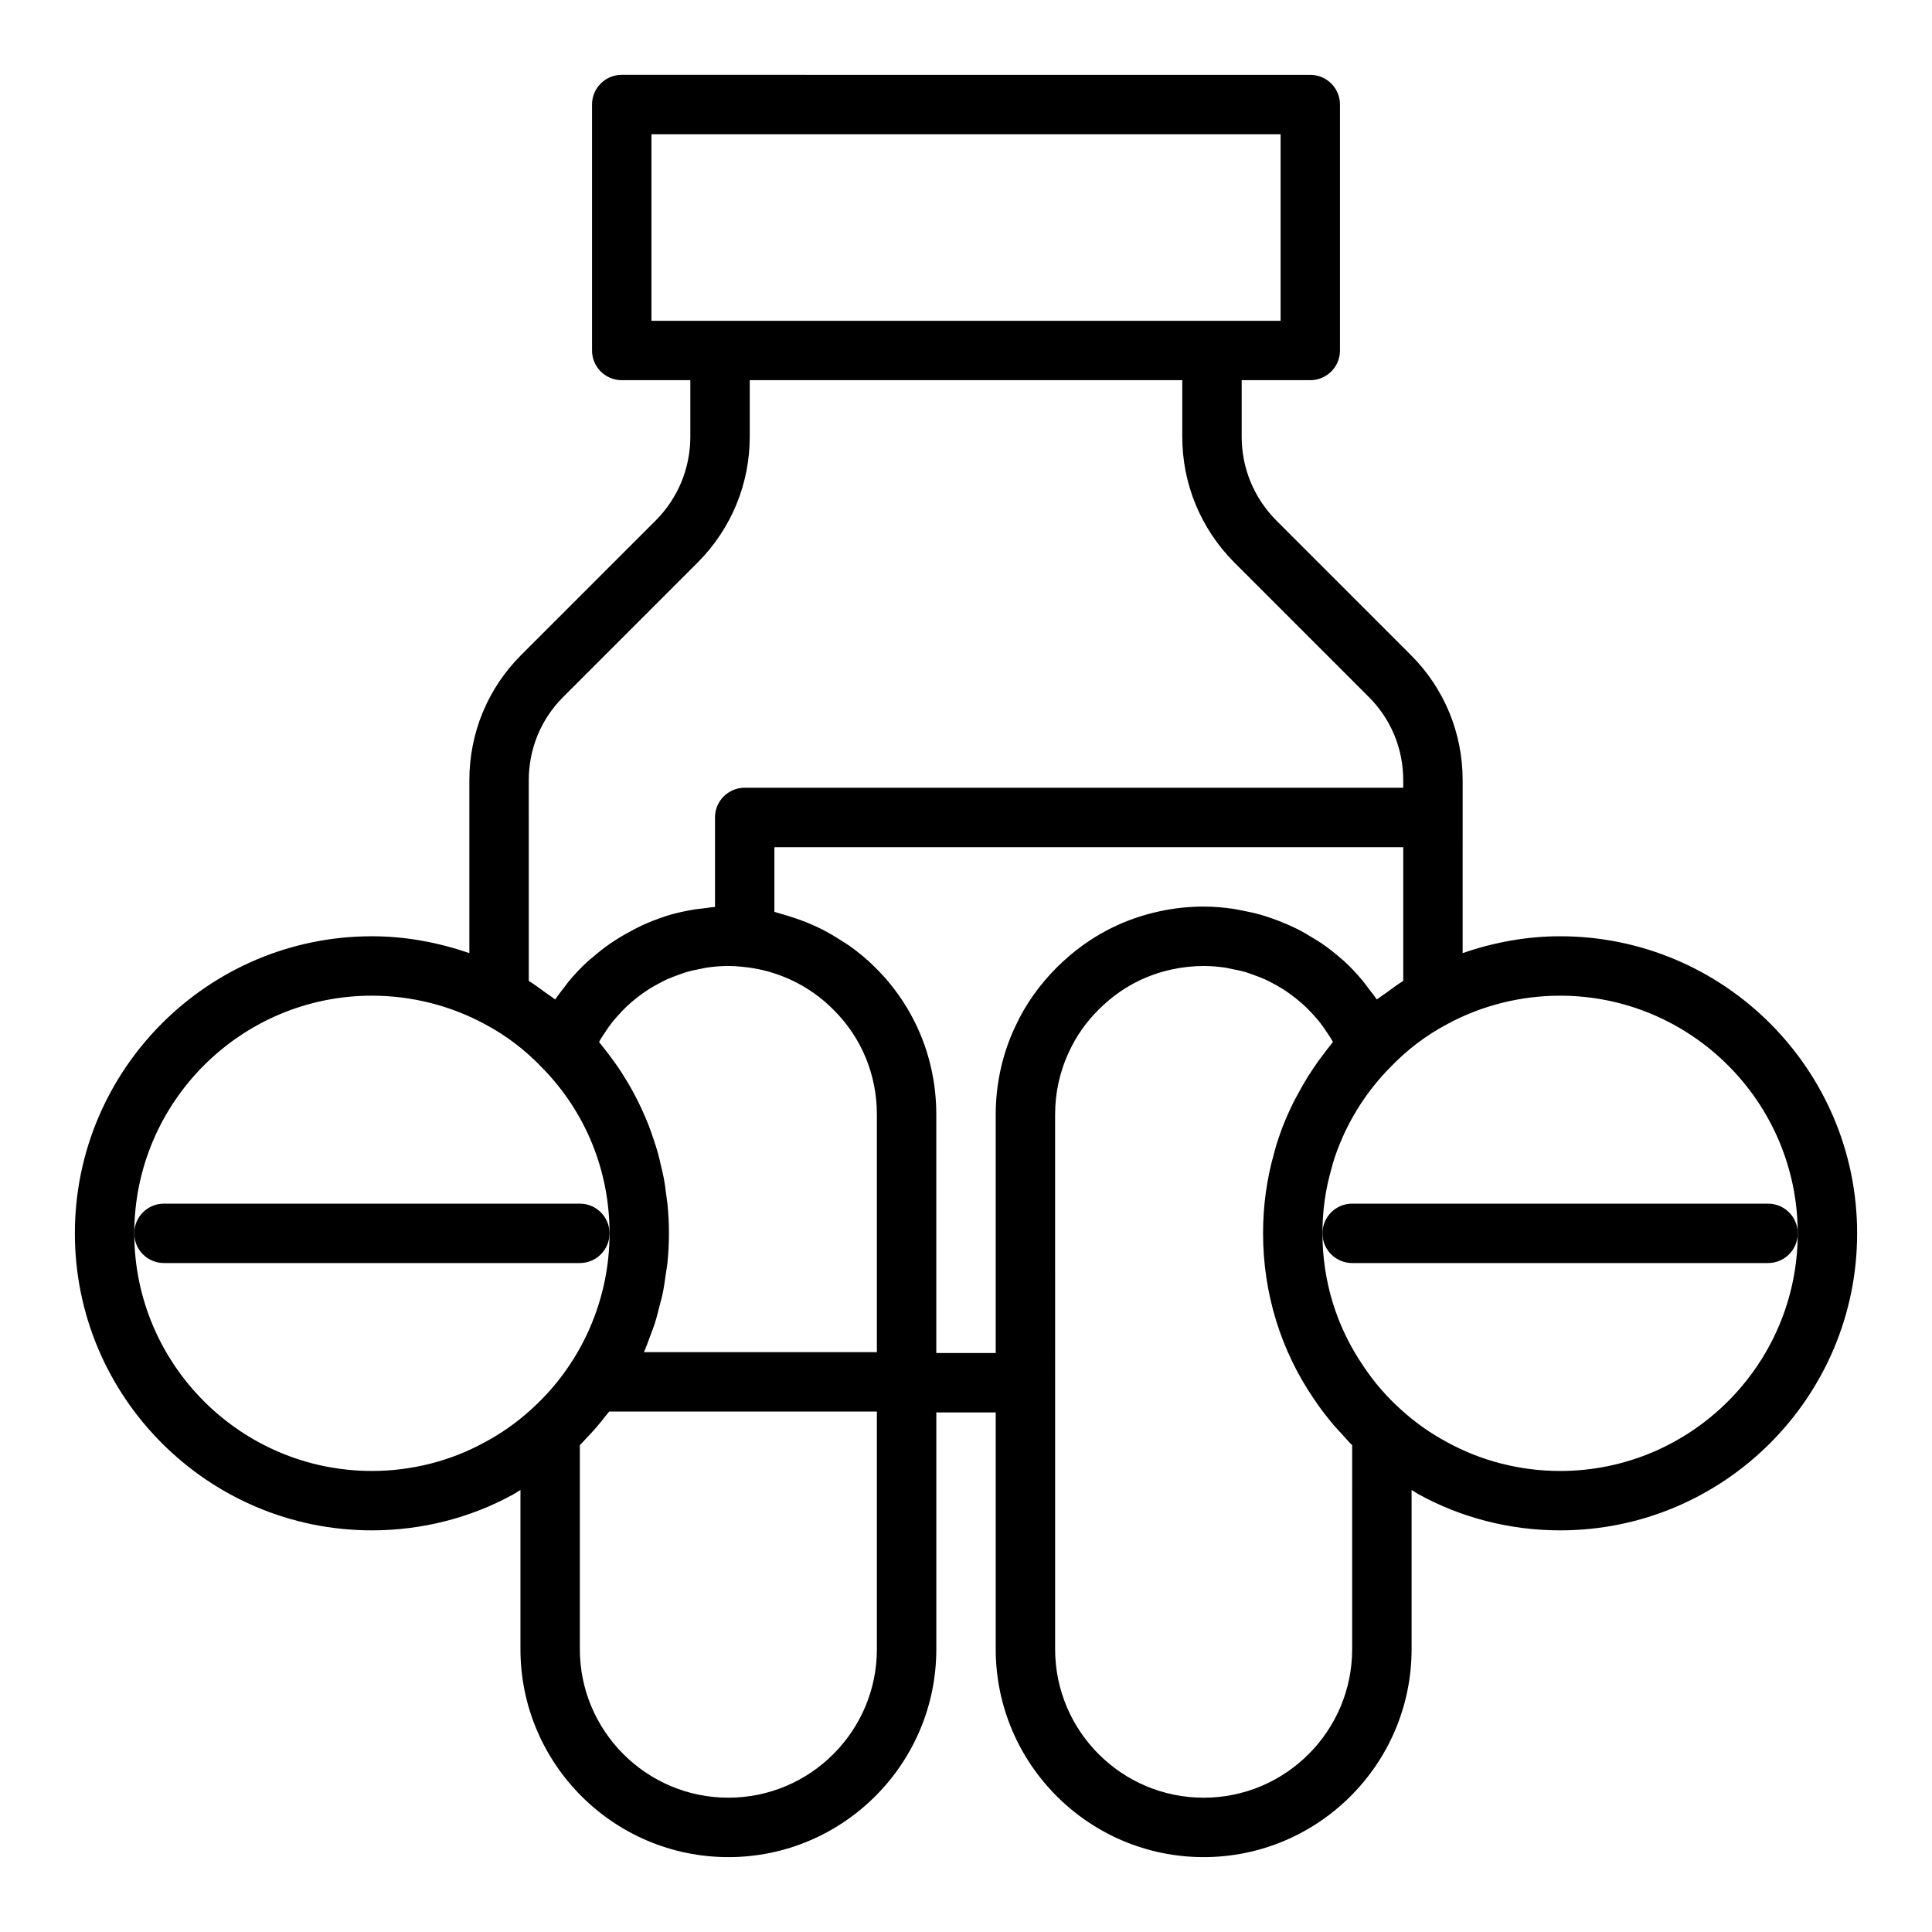 <?xml version="1.0" encoding="UTF-8"?>
<!-- Uploaded to: ICON Repo, www.iconrepo.com, Generator: ICON Repo Mixer Tools -->
<svg fill="#000000" width="800px" height="800px" version="1.1" viewBox="144 144 512 512" xmlns="http://www.w3.org/2000/svg">
 <g>
  <path d="m187.45 478.72h110.21c4.348 0 7.871-3.523 7.871-7.871s-3.523-7.871-7.871-7.871h-110.21c-4.348 0-7.871 3.523-7.871 7.871s3.523 7.871 7.871 7.871z"/>
  <path d="m557.44 392.12c-8.844 0-17.57 1.609-25.824 4.465l0.004-35.953v-9.84c0-12.566-4.875-24.355-13.719-33.195l-35.707-35.707c-5.891-5.957-9.137-13.832-9.137-22.176v-14.961h18.18c4.348 0 7.871-3.523 7.871-7.871v-65.176c0-4.348-3.523-7.871-7.871-7.871l-182.47-0.004c-4.348 0-7.871 3.523-7.871 7.871v65.18c0 4.348 3.523 7.871 7.871 7.871h18.18v14.961c0 8.34-3.242 16.219-9.105 22.145l-35.738 35.734c-8.844 8.848-13.719 20.637-13.719 33.199v45.801c-8.262-2.863-16.984-4.473-25.82-4.473-43.406 0-78.723 35.312-78.723 78.723 0 43.406 35.312 78.719 78.719 78.719 13.176 0 26.141-3.305 37.395-9.5 0.684-0.363 1.301-0.828 1.969-1.211v42.199c0 30.387 24.719 55.105 55.105 55.105 30.387 0 55.105-24.719 55.105-55.105v-62.742h15.742v62.742c0 30.387 24.719 55.105 55.105 55.105 30.387 0 55.105-24.719 55.105-55.105v-42.195c0.633 0.359 1.23 0.812 1.867 1.152 11.348 6.25 24.312 9.555 37.488 9.555 43.406 0 78.719-35.312 78.719-78.719 0.004-43.41-35.309-78.723-78.719-78.723zm-240.8-212.54h166.73v49.434h-166.73zm-32.512 171.21c0-8.355 3.234-16.195 9.105-22.062l35.77-35.77c8.824-8.922 13.688-20.73 13.688-33.246v-14.961h114.62v14.961c0 12.516 4.863 24.324 13.719 33.277l35.738 35.742c5.875 5.867 9.105 13.703 9.105 22.059v1.969h-174.52c-4.348 0-7.871 3.523-7.871 7.871v23.727c-1.086 0.07-2.141 0.262-3.211 0.391-0.746 0.09-1.5 0.152-2.238 0.273-2.453 0.402-4.871 0.922-7.215 1.641-0.125 0.039-0.238 0.094-0.359 0.133-2.223 0.695-4.375 1.555-6.477 2.523-0.699 0.32-1.367 0.688-2.047 1.039-1.523 0.781-3.008 1.621-4.449 2.539-0.695 0.441-1.379 0.883-2.051 1.355-1.5 1.051-2.934 2.191-4.32 3.391-0.469 0.402-0.961 0.77-1.414 1.188-1.781 1.645-3.457 3.406-5.016 5.289-0.359 0.434-0.664 0.906-1.008 1.352-0.863 1.113-1.75 2.203-2.531 3.391-0.211-0.168-0.449-0.301-0.664-0.465-0.605-0.469-1.25-0.863-1.867-1.309-1.477-1.07-2.93-2.184-4.481-3.141zm92.258 151.54h-61.727c0.023-0.055 0.039-0.109 0.062-0.164 0.609-1.398 1.121-2.832 1.648-4.262 0.395-1.074 0.824-2.133 1.172-3.223 0.488-1.527 0.863-3.09 1.258-4.648 0.262-1.035 0.574-2.055 0.793-3.102 0.367-1.75 0.605-3.527 0.852-5.301 0.125-0.895 0.312-1.77 0.406-2.668 0.277-2.691 0.43-5.398 0.43-8.121 0-2.477-0.129-4.934-0.352-7.367-0.074-0.82-0.219-1.625-0.32-2.438-0.199-1.605-0.398-3.207-0.695-4.789-0.18-0.961-0.418-1.898-0.633-2.848-0.316-1.406-0.637-2.809-1.027-4.191-0.285-1.004-0.621-1.992-0.945-2.984-0.422-1.285-0.855-2.566-1.344-3.824-0.395-1.02-0.824-2.019-1.258-3.019-0.52-1.191-1.059-2.367-1.641-3.531-0.5-1.008-1.023-1.996-1.566-2.981-0.617-1.113-1.262-2.203-1.934-3.289-0.602-0.969-1.207-1.93-1.852-2.875-0.727-1.062-1.496-2.094-2.277-3.125-0.676-0.891-1.344-1.781-2.059-2.648-0.211-0.254-0.395-0.531-0.609-0.781 0.098-0.18 0.172-0.375 0.273-0.555 0.363-0.629 0.781-1.211 1.176-1.812 0.621-0.953 1.254-1.898 1.949-2.785 0.473-0.602 0.984-1.168 1.488-1.738 0.711-0.805 1.441-1.59 2.211-2.332 0.559-0.539 1.141-1.047 1.73-1.551 0.805-0.684 1.633-1.336 2.488-1.949 0.629-0.453 1.266-0.891 1.918-1.309 0.898-0.566 1.824-1.082 2.766-1.578 0.676-0.355 1.344-0.711 2.039-1.027 1.008-0.453 2.047-0.836 3.094-1.203 0.684-0.242 1.355-0.508 2.051-0.711 1.18-0.344 2.394-0.586 3.609-0.82 0.605-0.117 1.199-0.281 1.812-0.367 1.859-0.266 3.742-0.418 5.652-0.418 1.195 0 2.324 0.062 3.617 0.203 9.184 0.832 17.766 4.848 24.219 11.371 7.43 7.359 11.523 17.23 11.523 27.785zm-103.93 23.883c-9.031 4.977-19.367 7.606-29.895 7.606-34.723 0-62.977-28.25-62.977-62.977 0-34.723 28.25-62.977 62.977-62.977 10.492 0 20.844 2.609 30.004 7.582 5.551 2.945 10.625 6.805 15.152 11.551 11.492 11.707 17.82 27.277 17.82 43.844 0 2.238-0.121 4.461-0.355 6.664-1.648 15.422-8.965 29.809-20.668 40.238-3.664 3.309-7.688 6.141-12.059 8.469zm64.57 94.195c-21.703 0-39.359-17.66-39.359-39.359v-54.047c0.602-0.586 1.125-1.238 1.703-1.84 0.867-0.902 1.723-1.805 2.539-2.746 0.957-1.102 1.863-2.238 2.754-3.387 0.258-0.332 0.543-0.641 0.793-0.973 0.027 0 0.051 0.016 0.082 0.016h70.848v62.977c0 21.703-17.66 39.359-39.359 39.359zm55.102-117.84v-63.211c0-14.785-5.746-28.629-16.133-38.918-2.062-2.086-4.32-3.938-6.676-5.644-0.781-0.57-1.613-1.047-2.426-1.57-1.637-1.059-3.305-2.055-5.043-2.934-1.004-0.508-2.016-0.965-3.051-1.41-1.688-0.727-3.406-1.348-5.16-1.902-1.059-0.336-2.102-0.688-3.18-0.957-0.418-0.105-0.816-0.277-1.238-0.371l0.004-17.141h166.65v35.438c-1.539 0.949-2.977 2.055-4.445 3.117-0.629 0.453-1.285 0.859-1.898 1.332-0.215 0.168-0.453 0.297-0.668 0.469-0.695-1.051-1.5-2.008-2.262-3.004-0.477-0.625-0.918-1.281-1.418-1.883-1.602-1.918-3.297-3.738-5.129-5.41-0.133-0.121-0.285-0.219-0.418-0.336-1.719-1.535-3.531-2.949-5.422-4.254-0.676-0.465-1.391-0.863-2.09-1.301-1.414-0.883-2.852-1.727-4.344-2.481-0.832-0.418-1.68-0.797-2.535-1.176-1.461-0.645-2.949-1.223-4.469-1.742-0.887-0.301-1.766-0.602-2.668-0.855-1.648-0.469-3.328-0.828-5.031-1.145-0.805-0.148-1.59-0.34-2.406-0.453-2.527-0.352-5.086-0.574-7.691-0.574-3.981 0-7.969 0.434-11.82 1.281-8.812 1.91-16.773 5.844-23.641 11.672-1.191 1.004-2.379 2.098-3.488 3.211-4.652 4.656-8.332 9.895-10.895 15.461-3.445 7.168-5.262 15.285-5.262 23.48v63.211zm110.21 78.484c0 21.703-17.66 39.359-39.359 39.359-21.703 0-39.359-17.66-39.359-39.359v-70.613l-0.004-71.082c0-5.852 1.285-11.613 3.766-16.781 1.832-3.984 4.449-7.699 7.769-11.02 0.797-0.789 1.652-1.582 2.535-2.328 4.894-4.156 10.543-6.949 16.824-8.309 2.734-0.605 5.66-0.922 8.469-0.922 1.91 0 3.793 0.156 5.641 0.422 0.613 0.09 1.203 0.254 1.809 0.367 1.219 0.234 2.434 0.477 3.617 0.82 0.699 0.203 1.367 0.473 2.051 0.711 1.043 0.367 2.082 0.75 3.09 1.203 0.699 0.316 1.375 0.676 2.051 1.031 0.934 0.492 1.859 1.004 2.75 1.57 0.66 0.418 1.301 0.863 1.934 1.32 0.848 0.609 1.668 1.258 2.465 1.934 0.598 0.508 1.184 1.02 1.75 1.562 0.766 0.734 1.484 1.516 2.191 2.312 0.512 0.578 1.031 1.148 1.508 1.762 0.688 0.875 1.305 1.805 1.922 2.742 0.402 0.617 0.832 1.211 1.203 1.855 0.098 0.172 0.172 0.363 0.27 0.539-0.273 0.324-0.512 0.676-0.781 1.004-0.555 0.676-1.078 1.371-1.609 2.066-0.988 1.293-1.938 2.609-2.844 3.965-0.496 0.742-0.984 1.48-1.457 2.238-0.902 1.449-1.738 2.93-2.543 4.438-0.367 0.691-0.762 1.363-1.109 2.062-1.102 2.211-2.121 4.461-3.004 6.762-0.895 2.34-1.703 4.769-2.262 7.027-1.922 6.731-2.898 13.84-2.898 21.133 0 15.855 4.695 31.086 13.508 43.938 1.633 2.465 3.453 4.812 5.383 7.082 0.625 0.734 1.305 1.414 1.957 2.129 0.922 1.004 1.789 2.051 2.769 3.012zm55.102-47.23c-10.527 0-20.863-2.629-29.992-7.656-4.273-2.277-8.297-5.109-12-8.453-3.891-3.469-7.285-7.375-10.164-11.723-7.078-10.332-10.82-22.48-10.82-35.145 0-5.91 0.75-11.41 2.363-17.066 0.473-1.891 1.086-3.715 1.762-5.465 3.043-7.961 7.777-15.32 13.77-21.391 4.453-4.668 9.527-8.527 15.145-11.504 9.094-4.941 19.445-7.551 29.938-7.551 34.723 0 62.977 28.25 62.977 62.977 0 34.723-28.25 62.977-62.977 62.977z"/>
  <path d="m502.34 478.72h110.21c4.348 0 7.871-3.523 7.871-7.871s-3.523-7.871-7.871-7.871h-110.21c-4.348 0-7.871 3.523-7.871 7.871-0.004 4.348 3.523 7.871 7.871 7.871z"/>
 </g>
</svg>